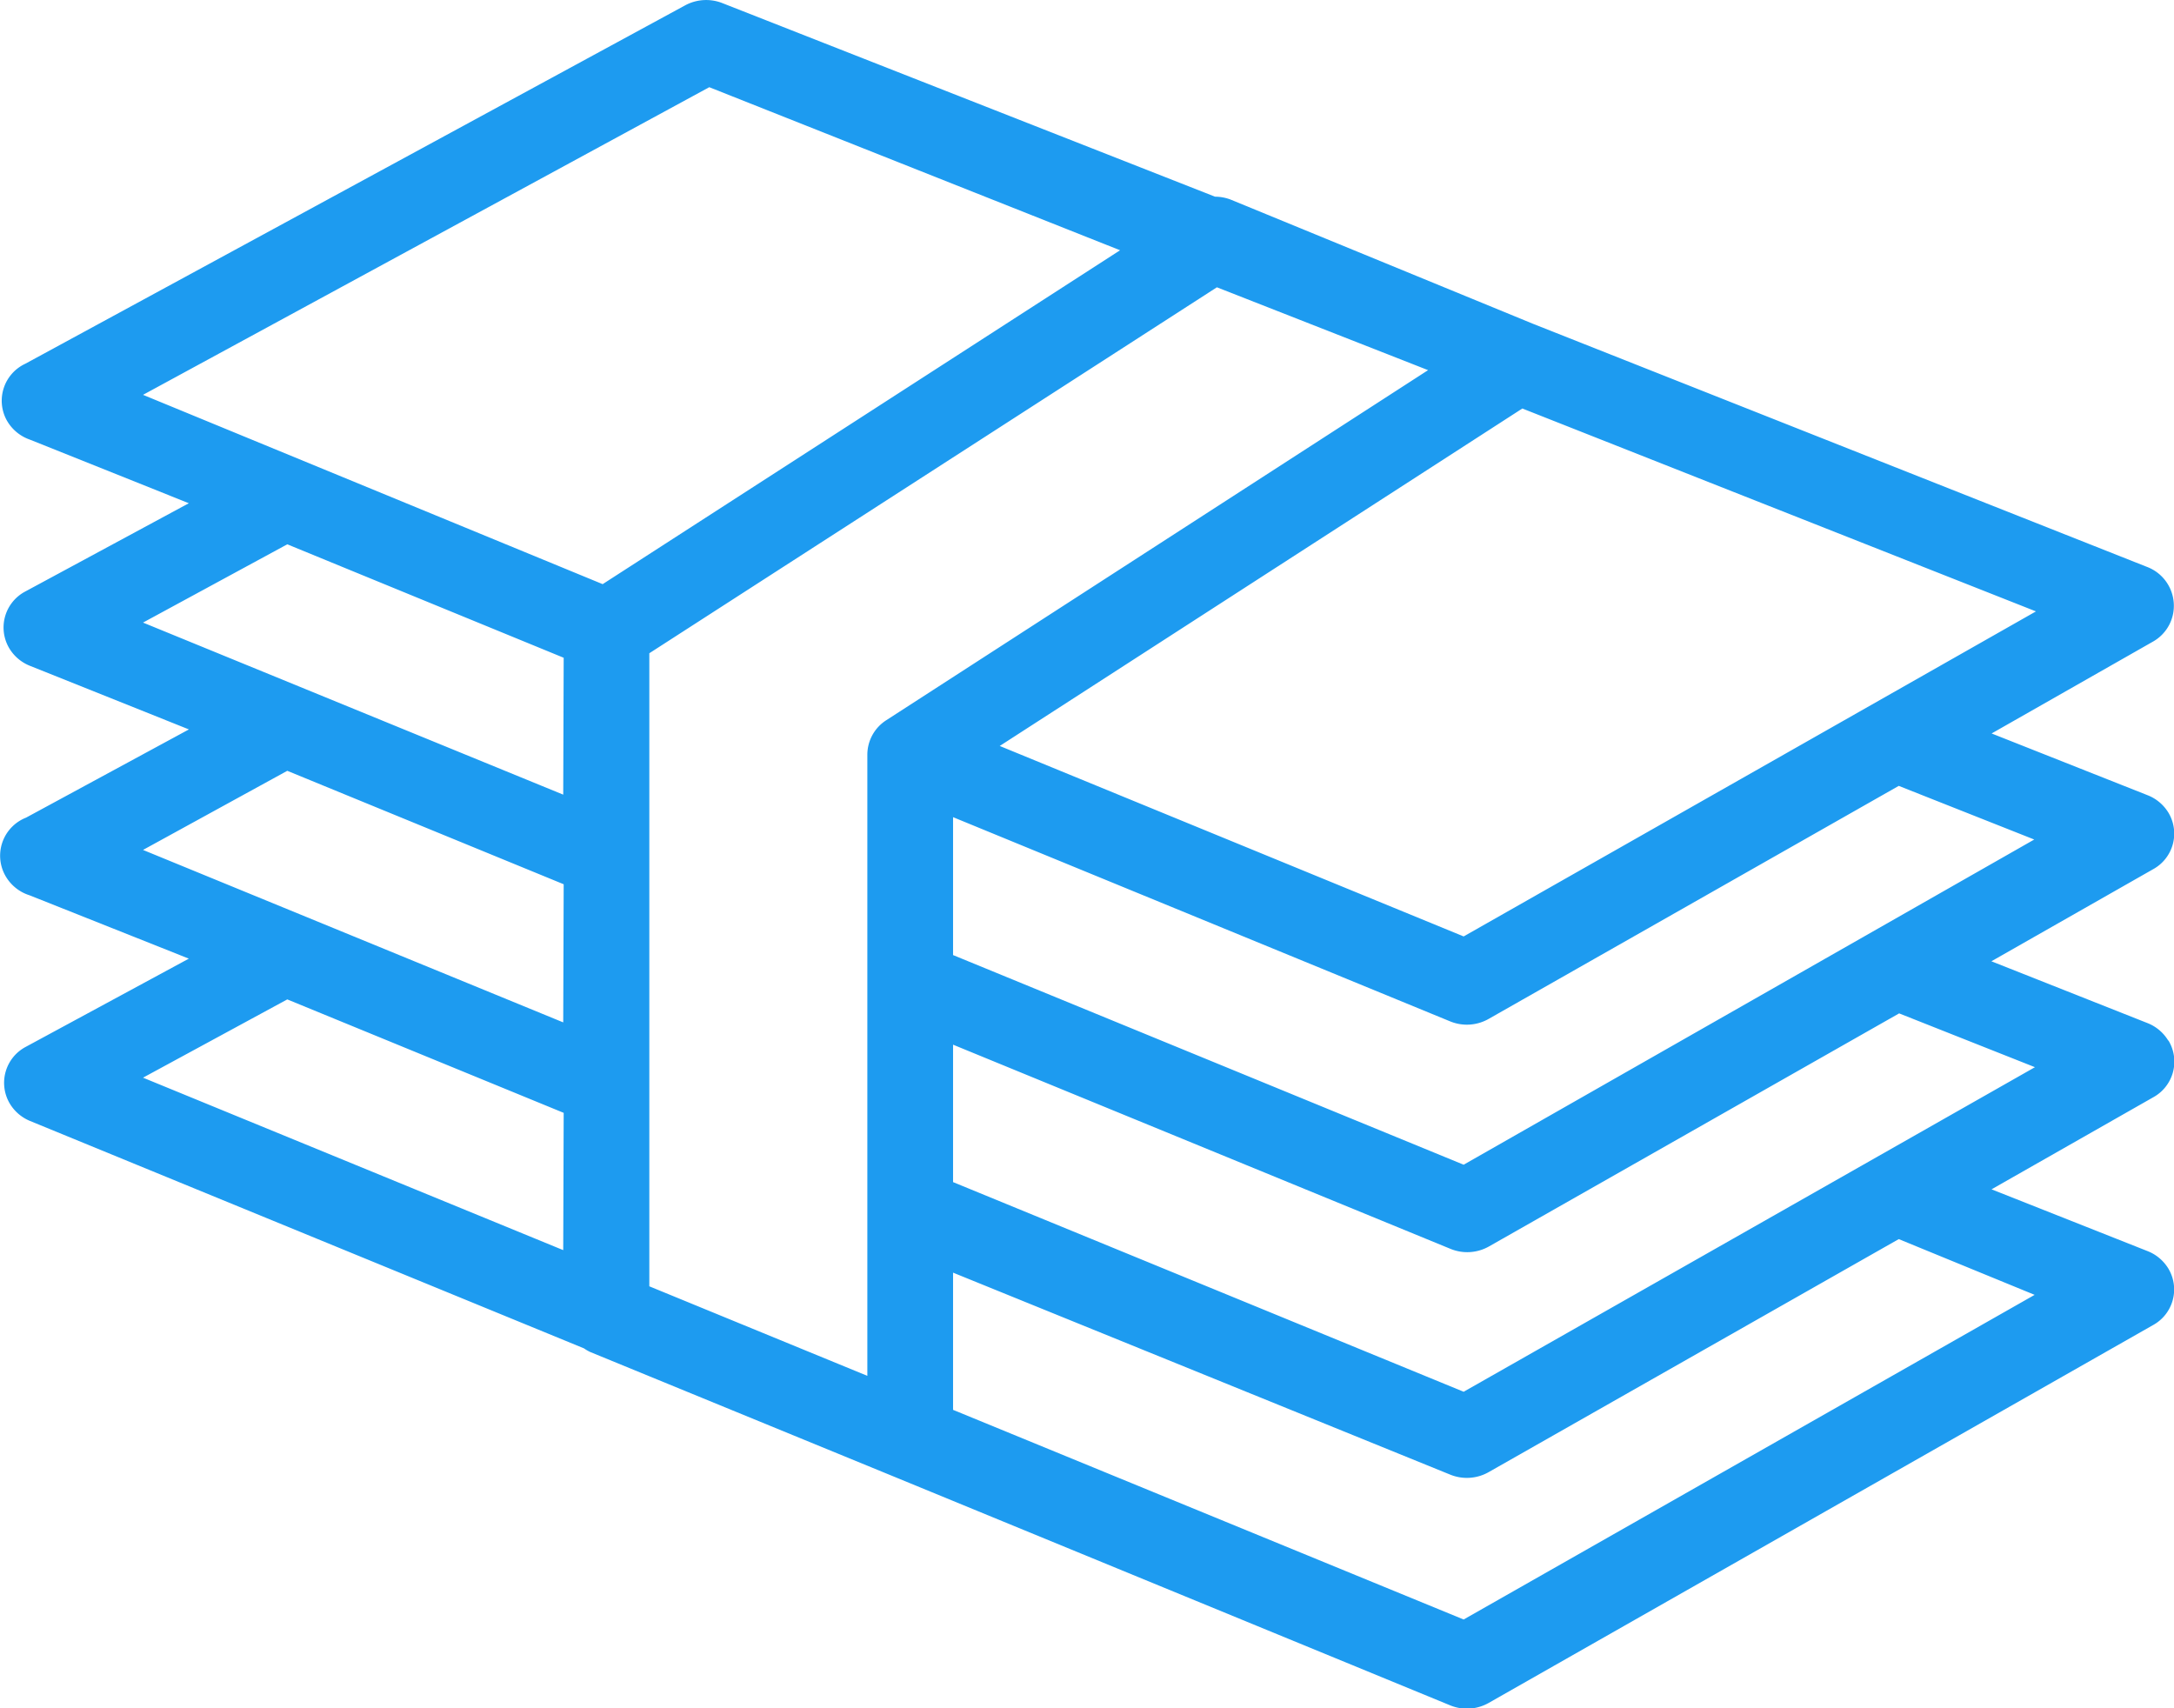 <svg xmlns="http://www.w3.org/2000/svg" width="28" height="22" viewBox="0 0 28 22">
  <path id="パス_52544" data-name="パス 52544" d="M27.925,13.4a.547.547,0,0,0-.269-.225l-2.008-.795,2.08-1.184a.523.523,0,0,0,.2-.73.547.547,0,0,0-.269-.225l-2.008-.795,2.08-1.184a.528.528,0,0,0,.265-.507A.535.535,0,0,0,27.65,7.3l-7.906-3.13-3.895-1.6a.569.569,0,0,0-.2-.037L9.306.041a.569.569,0,0,0-.48.027L.325,4.685A.525.525,0,0,0,.08,5.4a.546.546,0,0,0,.3.26l2.052.821L.325,7.618a.524.524,0,0,0-.208.727.546.546,0,0,0,.264.228l2.052.821L.336,10.53a.527.527,0,0,0-.291.7.545.545,0,0,0,.335.3l2.052.816-2.1,1.136a.524.524,0,0,0-.208.727.546.546,0,0,0,.264.228l7.133,2.928a.551.551,0,0,0,.083.048l3.9,1.6,7.172,2.949a.568.568,0,0,0,.5-.032l8.551-4.863a.523.523,0,0,0,.2-.73.547.547,0,0,0-.269-.225l-2.008-.795,2.08-1.184a.524.524,0,0,0,.2-.73M26.2,10.812,18.851,15l-6.576-2.7V10.524l6.4,2.629a.566.566,0,0,0,.5-.032l5.28-3Zm.022-2.938L18.851,12.06,12.876,9.607l6.731-4.346ZM7.254,16.1,1.842,13.879,3.7,12.871,7.26,14.332Zm0-2.933L1.842,10.946,3.7,9.927,7.26,11.388Zm0-2.933L1.842,8.018,3.7,7.01,7.26,8.471ZM1.842,5.085,9.135,1.123l5.291,2.1-6.664,4.3Zm9.572,4.191a.528.528,0,0,0-.243.443v8L8.363,16.566V8.413L15.673,3.7l2.72,1.067Zm14.791,7.4-7.354,4.181-6.576-2.7V16.39l6.4,2.6a.568.568,0,0,0,.5-.032l5.28-3Zm-7.354,1.248-6.576-2.7v-1.77l6.405,2.629a.568.568,0,0,0,.5-.032l5.28-3,1.749.693Z" transform="translate(0)" fill="#1d9bf0"/>
</svg>
